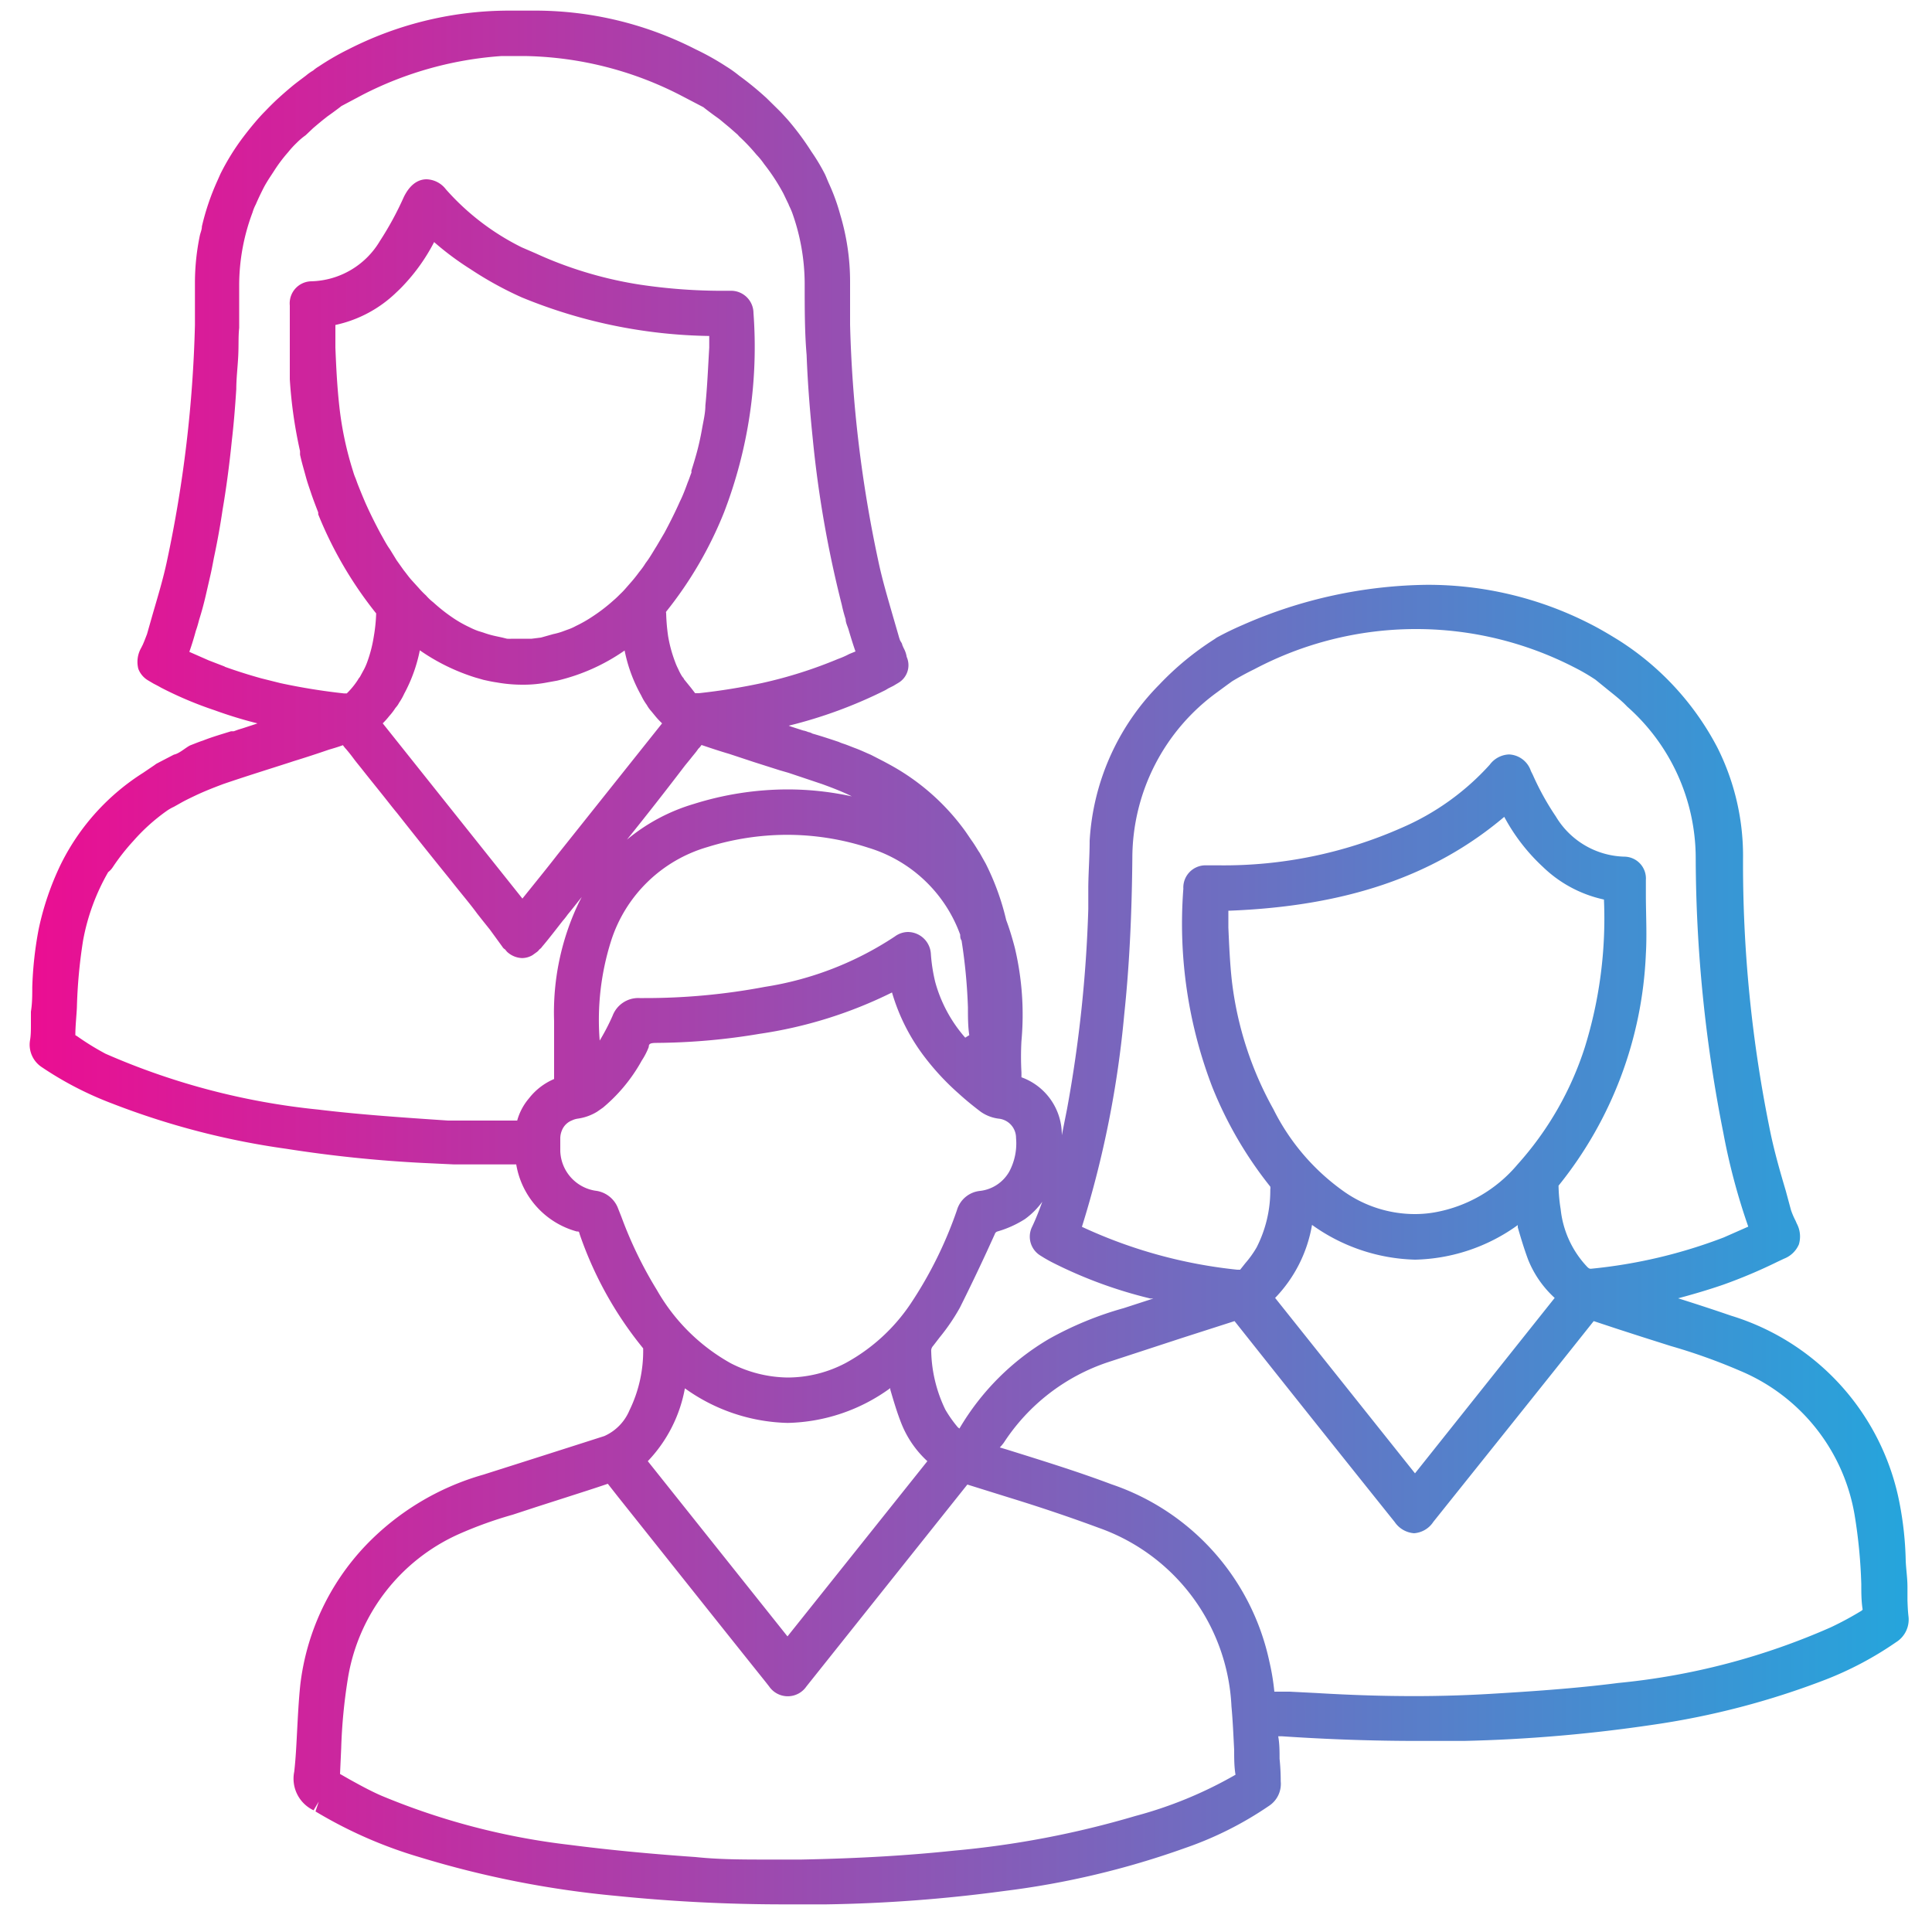 <svg id="Layer_1" data-name="Layer 1" xmlns="http://www.w3.org/2000/svg" xmlns:xlink="http://www.w3.org/1999/xlink" viewBox="0 0 100 100"><defs><style>.cls-1{fill:url(#linear-gradient);}</style><linearGradient id="linear-gradient" x1="1.48" y1="49.56" x2="98.79" y2="49.56" gradientUnits="userSpaceOnUse"><stop offset="0" stop-color="#eb0e92"/><stop offset="1" stop-color="#25a5dc"/></linearGradient></defs><path class="cls-1" d="M98.73,82.84c0-.23,0-.47,0-.7,0-.45-.07-.9-.09-1.34a17.4,17.4,0,0,0-.32-3,12.64,12.64,0,0,0-8.72-9.7c-.9-.31-1.82-.61-2.74-.9.78-.21,1.57-.44,2.35-.71A26.56,26.56,0,0,0,92,65.31l.34-.16a1.38,1.38,0,0,0,.77-.74A1.42,1.42,0,0,0,93,63.33l-.06-.14a3.93,3.93,0,0,1-.24-.56l-.27-1c-.28-.94-.56-1.92-.77-2.9a68.83,68.83,0,0,1-1.44-14.44,12.49,12.49,0,0,0-1.32-5.58,14.56,14.56,0,0,0-5.1-5.56c-.58-.36-1.08-.65-1.54-.88a18.41,18.41,0,0,0-8.42-2,24.3,24.3,0,0,0-9.5,2.07c-.49.21-.94.43-1.36.66h0l-.13.09a15.05,15.05,0,0,0-2.85,2.35,12.5,12.5,0,0,0-3.6,8.08c0,.78-.06,1.57-.07,2.36l0,1.17a68.77,68.77,0,0,1-1.1,10.35l-.27,1.36a3.16,3.16,0,0,0-2.09-3v-.25a14.72,14.72,0,0,1,0-1.63,15,15,0,0,0-.34-4.81c-.13-.5-.28-1-.45-1.45a13.12,13.12,0,0,0-1.06-2.92l-.32-.57c-.06-.08-.11-.17-.16-.25s-.15-.24-.23-.35-.28-.42-.43-.62A11.76,11.76,0,0,0,46,39.55l-.24-.13-.68-.35h0c-.26-.11-.53-.24-.8-.34s-.42-.17-.64-.24a2.18,2.18,0,0,1-.23-.09c-.45-.15-.9-.3-1.36-.43a.65.65,0,0,0-.22-.08,1.12,1.12,0,0,0-.26-.08l-.62-.2-.13-.05h0l-.13,0,.14,0a23.91,23.91,0,0,0,5-1.84l.15-.09.26-.13h0l.25-.15A1.06,1.06,0,0,0,46.93,34a1.38,1.38,0,0,0-.16-.46l-.07-.16c0-.07-.07-.15-.11-.23s0,0,0,0a2.41,2.41,0,0,1-.08-.25l-.29-1c-.27-.94-.56-1.91-.76-2.87A66,66,0,0,1,44,16.8c0-.33,0-.66,0-1s0-.82,0-1.24a12.05,12.05,0,0,0-.51-3.45,10.3,10.3,0,0,0-.57-1.58v0c-.08-.17-.14-.34-.22-.51A10,10,0,0,0,42,7.85a14.06,14.06,0,0,0-1.25-1.68c-.13-.14-.26-.29-.4-.43l-.66-.65a16.11,16.11,0,0,0-1.44-1.18,6.08,6.08,0,0,0-.66-.47A13.63,13.63,0,0,0,36,2.55a18.23,18.23,0,0,0-8.42-2H26.47a18.3,18.3,0,0,0-8.43,2,13.48,13.48,0,0,0-1.54.89,1.76,1.76,0,0,0-.29.21,2.45,2.45,0,0,0-.37.26c-.25.19-.5.37-.74.57s-.47.4-.7.61-.45.43-.66.65l0,0c-.23.23-.44.47-.64.71s-.34.42-.5.63A12.17,12.17,0,0,0,11.41,9l-.16.36a12.61,12.61,0,0,0-.8,2.36c0,.15-.06.29-.1.44a12.12,12.12,0,0,0-.26,2.42c0,.13,0,.26,0,.39,0,.44,0,.86,0,1.3,0,.18,0,.37,0,.55A66,66,0,0,1,8.65,29c-.21,1-.5,1.93-.77,2.87l-.27.95c-.07.18-.14.37-.22.55v0l-.08.16a1.46,1.46,0,0,0-.15,1.09,1.18,1.18,0,0,0,.51.6l.27.16.25.13.16.09a19.39,19.39,0,0,0,2.75,1.16,22.25,22.25,0,0,0,2.22.68l.14,0a.25.25,0,0,0-.13,0h0l-.14.05-.61.2-.26.08-.22.08-.14,0c-.48.15-1,.3-1.45.48-.22.07-.43.16-.64.24S9.3,39,9,39.06H9l-.77.4-.15.08L8,39.6,7.41,40A11.78,11.78,0,0,0,3.2,44.63l-.06.12A14.69,14.69,0,0,0,2,48.1a19.11,19.11,0,0,0-.33,3c0,.41,0,.84-.07,1.26,0,.24,0,.47,0,.7s0,.54-.05.81a1.39,1.39,0,0,0,.62,1.37,17.65,17.65,0,0,0,3.64,1.88,40.12,40.12,0,0,0,9,2.34,67.55,67.55,0,0,0,7,.73l1.69.08,1,0c.74,0,1.47,0,2.22,0a4.34,4.34,0,0,0,3.13,3.47c.11,0,.12,0,.15.13a19.17,19.17,0,0,0,3.29,5.92A7,7,0,0,1,32.58,73a2.52,2.52,0,0,1-1.3,1.33q-3.12,1-6.27,2a13.57,13.57,0,0,0-6.08,3.66,12.59,12.59,0,0,0-3.39,7.24c-.08.78-.12,1.57-.16,2.33s-.07,1.43-.15,2.14a1.81,1.81,0,0,0,1,2l.27-.45-.17.51a23.1,23.1,0,0,0,5.4,2.37,50.77,50.77,0,0,0,10.16,2,86,86,0,0,0,8.73.44c.71,0,1.43,0,2.14,0a77.38,77.38,0,0,0,9.2-.69,43.62,43.62,0,0,0,9.36-2.22,18.15,18.15,0,0,0,4.35-2.18,1.36,1.36,0,0,0,.62-1.28q0-.59-.06-1.17c0-.38,0-.77-.07-1.16l.2,0c2.39.16,4.73.24,7,.24l2.42,0a78.46,78.46,0,0,0,9.73-.83,41.14,41.14,0,0,0,9-2.35A17.66,17.66,0,0,0,98.14,85a1.38,1.38,0,0,0,.64-1.36C98.75,83.38,98.74,83.11,98.73,82.84ZM58.19,52.51c.25-2.37.39-4.94.42-8.1A10.62,10.62,0,0,1,63,35.83l.53-.39.25-.18c.38-.23.77-.44,1.16-.63a17.9,17.9,0,0,1,16.54-.09,10.39,10.39,0,0,1,1.1.64l.64.52c.36.29.72.57,1,.87a10.48,10.48,0,0,1,3.55,7.85A73.87,73.87,0,0,0,89.2,58.64a33.16,33.16,0,0,0,1.29,4.85l-1.27.56a26.26,26.26,0,0,1-6.87,1.62c-.06,0-.09,0-.18-.08a5.11,5.11,0,0,1-1.39-3,8.38,8.38,0,0,1-.11-1.22,20.45,20.45,0,0,0,4.52-12c.06-1,0-2.06,0-3.07v-.75a1.13,1.13,0,0,0-1.13-1.21,4.26,4.26,0,0,1-3.53-2.08,13.85,13.85,0,0,1-1.19-2.15l-.1-.2a1.25,1.25,0,0,0-1.13-.86,1.3,1.3,0,0,0-1,.53,13.16,13.16,0,0,1-4.59,3.28,22.73,22.73,0,0,1-9.41,1.93h-.77A1.15,1.15,0,0,0,61.25,46a23.59,23.59,0,0,0,1.5,10.27,20.42,20.42,0,0,0,3,5.15.46.46,0,0,1,0,.15,6.47,6.47,0,0,1-.71,3,5.28,5.28,0,0,1-.58.81l-.27.34s0,0-.15,0h0A25.15,25.15,0,0,1,56,63.5,52.86,52.86,0,0,0,58.19,52.51Zm20.35,7.77a7.25,7.25,0,0,1-4.33,2.48,5.92,5.92,0,0,1-1,.08,6.38,6.38,0,0,1-3.58-1.12,11.47,11.47,0,0,1-3.72-4.31,17.9,17.9,0,0,1-2.15-6.65c-.1-.9-.14-1.84-.18-2.75,0-.29,0-.58,0-.87,6.08-.23,10.65-1.79,14.28-4.86a9.88,9.88,0,0,0,2,2.59,6.53,6.53,0,0,0,3.16,1.69,22.49,22.49,0,0,1-1,7.68A16.69,16.69,0,0,1,78.54,60.28Zm1.93,6.9-7.23,9.08L66,67.18a7.16,7.16,0,0,0,1.91-3.78,9.55,9.55,0,0,0,5.34,1.8,9.42,9.42,0,0,0,5.31-1.79l0,.12c.16.55.33,1.12.54,1.68A5.4,5.4,0,0,0,80.47,67.18ZM53.05,63.1a4,4,0,0,0,.9-.9c-.16.44-.33.88-.53,1.3A1.15,1.15,0,0,0,53.87,65a7.26,7.26,0,0,0,.67.38,23.26,23.26,0,0,0,5,1.83l.16,0-1.54.5A17.57,17.57,0,0,0,54.3,69.3a13.06,13.06,0,0,0-4.64,4.64v0l-.08-.06a6.39,6.39,0,0,1-.65-.92,7.28,7.28,0,0,1-.73-3,.37.37,0,0,1,.1-.3l.33-.43a10.44,10.44,0,0,0,1.05-1.54c.5-1,.95-1.94,1.39-2.89l.42-.92a.2.2,0,0,1,.14-.14A5.44,5.44,0,0,0,53.05,63.1ZM48.41,50.84a8.6,8.6,0,0,1-.23-1.49A1.2,1.2,0,0,0,47,48.24a1.16,1.16,0,0,0-.68.23,16.87,16.87,0,0,1-6.73,2.61,33.21,33.21,0,0,1-6.27.58h-.2a1.42,1.42,0,0,0-1.41.91,11.23,11.23,0,0,1-.67,1.29,13.53,13.53,0,0,1,.59-5.16,7.4,7.4,0,0,1,5-4.86,13.89,13.89,0,0,1,4.1-.63,13.63,13.63,0,0,1,4.22.67,7.3,7.3,0,0,1,4.75,4.5c0,.1,0,.2.07.3a28.34,28.34,0,0,1,.33,3.46c0,.48,0,1,.07,1.44l-.1.06-.11.07A7.28,7.28,0,0,1,48.41,50.84ZM20.15,37.06a3.11,3.11,0,0,0,.32-.42,1.2,1.2,0,0,0,.19-.27,3,3,0,0,0,.26-.46,8,8,0,0,0,.81-2.25,10.51,10.51,0,0,0,2.88,1.41l.42.12h0c.23.05.45.1.67.13a7.56,7.56,0,0,0,1.33.12,6.45,6.45,0,0,0,1.31-.12l.5-.09a10.16,10.16,0,0,0,3.49-1.56A7.86,7.86,0,0,0,33.19,36a3,3,0,0,0,.29.49,1.6,1.6,0,0,0,.22.31l.23.28a3.82,3.82,0,0,0,.34.36l-5.41,6.79c-.59.76-1.21,1.52-1.82,2.28l-7.23-9.07A3.82,3.82,0,0,0,20.15,37.06Zm-.44-9.42c-.29-.54-.56-1.08-.8-1.62-.15-.35-.29-.69-.41-1l-.09-.25a2.6,2.6,0,0,1-.13-.36A17.38,17.38,0,0,1,17.56,21c-.11-1-.16-2-.2-3l0-.38v-.22c0-.2,0-.4,0-.58a6.49,6.49,0,0,0,3.17-1.7c.13-.12.26-.25.38-.38a9.77,9.77,0,0,0,1.56-2.21,15,15,0,0,0,1.88,1.4A18.37,18.37,0,0,0,27,15.39a26.48,26.48,0,0,0,9.71,2v.07l0,.53c-.06,1-.1,2-.2,3,0,.39-.1.79-.17,1.19s-.17.87-.29,1.3-.17.58-.26.87a.45.45,0,0,0,0,.11c-.07.17-.12.34-.19.5-.13.36-.26.7-.41,1-.24.54-.51,1.08-.8,1.62l-.4.68c-.19.3-.36.61-.57.88a3.83,3.83,0,0,1-.33.46c-.14.19-.28.37-.44.55l-.28.32a3.31,3.31,0,0,1-.26.27c-.12.12-.23.23-.35.33a8.79,8.79,0,0,1-1.09.84,6.76,6.76,0,0,1-.86.49,2.67,2.67,0,0,1-.46.2l-.27.1a3.6,3.6,0,0,1-.44.12L28,33l-.48.06-.55,0-.46,0a2.23,2.23,0,0,1-.27,0L26,33l-.37-.08a4.83,4.83,0,0,1-.62-.18l-.26-.08a3.76,3.76,0,0,1-.46-.2,6.13,6.13,0,0,1-.86-.49,8.79,8.79,0,0,1-1-.79,2.6,2.6,0,0,1-.38-.36,4.64,4.64,0,0,1-.38-.39L21.28,30c-.14-.16-.25-.32-.38-.48L20.53,29l-.35-.57C20,28.18,19.87,27.92,19.71,27.64ZM40.81,40l1.73.58c.47.17.94.35,1.39.56l.16.08a15.65,15.65,0,0,0-3.33-.36,16.27,16.27,0,0,0-4.84.75,9.73,9.73,0,0,0-3.47,1.85q1.53-1.9,3-3.83l.31-.38c.13-.17.27-.32.38-.49a1.06,1.06,0,0,0,.17-.2c.47.16.95.32,1.43.46l1.3.43,1.32.42Zm-29.18-5.5-.83-.32-1-.44c.13-.37.24-.73.34-1.1.07-.19.12-.38.17-.57.13-.41.24-.82.34-1.25l.23-1v0c.07-.3.13-.62.19-.94a.06.06,0,0,0,0,0c.17-.8.32-1.61.45-2.49.19-1.11.35-2.31.48-3.59.1-.86.17-1.73.23-2.66,0-.55.07-1.11.1-1.7s0-1,.05-1.47c0-.12,0-.25,0-.38,0-.31,0-.62,0-.94s0-.63,0-.95A10.73,10.73,0,0,1,13.07,11a2.17,2.17,0,0,1,.17-.42c.11-.26.23-.51.35-.75s.16-.3.25-.45.22-.34.33-.51a7.81,7.81,0,0,1,.75-1,4.79,4.79,0,0,1,.43-.47A3.48,3.48,0,0,1,15.82,7l.39-.37c.2-.17.41-.35.63-.52l.1-.08c.2-.14.61-.44.73-.54l1.11-.59a18.51,18.51,0,0,1,7.19-2h.14c.27,0,.54,0,.83,0h.2a18.22,18.22,0,0,1,8.14,2.06l1.13.59c.12.1.52.4.72.54l.11.08.53.44.41.36.08.09a9.75,9.75,0,0,1,.89.94,3.72,3.72,0,0,1,.4.49,10.35,10.35,0,0,1,1,1.53l.23.48a.84.84,0,0,1,.06.14A4,4,0,0,1,41,11a11,11,0,0,1,.65,3.63c0,1.34,0,2.59.1,3.74.06,1.58.18,3,.32,4.36a57.49,57.49,0,0,0,1.5,8.57,7.42,7.42,0,0,0,.2.75c0,.19.11.38.16.57.11.37.22.73.35,1.1l-.32.13a4.41,4.41,0,0,1-.59.26,23.21,23.21,0,0,1-3.91,1.24,31.86,31.86,0,0,1-3.29.53l-.13,0-.06,0-.2-.26-.34-.42a.27.27,0,0,1-.06-.1.64.64,0,0,1-.1-.13,2.91,2.91,0,0,1-.18-.35,3,3,0,0,1-.16-.37,7,7,0,0,1-.36-1.33,10.07,10.07,0,0,1-.1-1.18.1.1,0,0,1,0-.08,20.2,20.2,0,0,0,3-5.15A23.85,23.85,0,0,0,39,16.2a1.16,1.16,0,0,0-1.17-1.15H37.1a28.85,28.85,0,0,1-3.93-.31,20.47,20.47,0,0,1-3.43-.83,20,20,0,0,1-2-.79L27,12.8a12.83,12.83,0,0,1-3.92-3,1.31,1.31,0,0,0-1-.52c-.27,0-.78.1-1.18.92a16.48,16.48,0,0,1-1.24,2.28,4.25,4.25,0,0,1-3.55,2.08A1.14,1.14,0,0,0,15,15.81V17c0,.22,0,.44,0,.66,0,.44,0,.87,0,1.29,0,.23,0,.45,0,.68a23.64,23.64,0,0,0,.53,3.72c0,.07,0,.12,0,.18.08.38.19.74.29,1.11s.18.58.28.88.23.64.37,1a1,1,0,0,1,0,.1,20.41,20.41,0,0,0,3,5.13,8.43,8.43,0,0,1-.12,1.18,7,7,0,0,1-.34,1.33,3,3,0,0,1-.16.37l-.19.35a.51.51,0,0,1-.09.13l-.06.1a4.05,4.05,0,0,1-.56.68l0,0-.15,0a32.1,32.1,0,0,1-3.28-.53l-1-.25C12.91,34.94,12.27,34.74,11.63,34.51ZM24.1,58l-.54,0-.37,0c-2.21-.15-4.5-.3-6.73-.57a36.47,36.47,0,0,1-11-2.89A13.68,13.68,0,0,1,4,53.64l-.1-.06c0-.48.06-1,.08-1.44a26.48,26.48,0,0,1,.32-3.46,11.07,11.07,0,0,1,1.3-3.54h0a1,1,0,0,0,.24-.26,11.08,11.08,0,0,1,1.06-1.35A9.92,9.92,0,0,1,8.59,42,2.34,2.34,0,0,1,9,41.76l.39-.22c.25-.14.51-.26.78-.39.45-.21.91-.39,1.39-.57,1.14-.39,2.3-.75,3.45-1.12l.18-.06c.62-.19,1.23-.39,1.84-.6.24-.07.48-.14.72-.23a1.56,1.56,0,0,0,.16.2c.12.14.25.3.39.49s.31.39.49.62.64.8,1,1.25.5.64.76.95q1.37,1.74,2.78,3.48c.5.64,1,1.22,1.37,1.73l.26.33.4.5L26,49h0a.38.38,0,0,0,.14.14l.1.12a1.2,1.2,0,0,0,.78.33,1.08,1.08,0,0,0,.54-.15l.25-.18a.63.63,0,0,0,.11-.12.47.47,0,0,0,.14-.14h0c.23-.27.45-.55.67-.83l.39-.5a3.75,3.75,0,0,0,.26-.33c.25-.3.48-.6.73-.91l-.15.29a13.17,13.17,0,0,0-1.28,6.13v3a3.26,3.26,0,0,0-1.3,1A3,3,0,0,0,26.77,58C25.93,58,25,58,24.1,58Zm8.07,5L32,62.57a1.43,1.43,0,0,0-1.19-.94A2.15,2.15,0,0,1,29,59.58v-.27c0-.14,0-.28,0-.41a1.08,1.08,0,0,1,.08-.38.92.92,0,0,1,.53-.53,1,1,0,0,1,.3-.09,2.61,2.61,0,0,0,1-.36l.3-.21a8.57,8.57,0,0,0,1.92-2.28l.09-.16a3.54,3.54,0,0,0,.36-.7c0-.16.07-.21.41-.21a33.29,33.29,0,0,0,5.33-.47,22.81,22.81,0,0,0,6.85-2.14,10.19,10.19,0,0,0,1.75,3.42,13.13,13.13,0,0,0,1.71,1.82c.35.32.73.63,1.14.94a2.06,2.06,0,0,0,.91.35,1,1,0,0,1,.91,1,3.1,3.1,0,0,1-.35,1.74,2,2,0,0,1-1.5,1,1.39,1.39,0,0,0-1.21,1,21.11,21.11,0,0,1-2.39,4.83,9.55,9.55,0,0,1-3.37,3.08,6.44,6.44,0,0,1-3,.75,6.6,6.6,0,0,1-2.95-.74A10,10,0,0,1,34,66.77,21.18,21.18,0,0,1,32.17,63ZM48,75.63,40.76,84.7l-7.23-9.07a7.36,7.36,0,0,0,1.92-3.77,9.48,9.48,0,0,0,5.32,1.79,9.34,9.34,0,0,0,5.31-1.8.25.25,0,0,1,0,.07c.17.58.34,1.16.56,1.72A5.31,5.31,0,0,0,48,75.63ZM58.75,94a48.31,48.31,0,0,1-9.38,1.79c-2.37.25-4.88.4-7.89.46l-1.75,0c-1.23,0-2.5,0-3.73-.13-2.44-.17-4.57-.38-6.51-.63a36.08,36.08,0,0,1-9.76-2.55c-.55-.24-1.08-.53-1.64-.84l-.49-.28.06-1.33A27.88,27.88,0,0,1,18,86.92a9.92,9.92,0,0,1,5.76-7.52,21,21,0,0,1,2.78-1L27.76,78l1.62-.52c.68-.22,1.35-.43,2.08-.68l.51.65c2.55,3.2,5.09,6.4,7.66,9.61l.18.23a1.17,1.17,0,0,0,1.93,0l8.33-10.45,2.18.68c1.53.47,3.11,1,4.62,1.56a10.31,10.31,0,0,1,6.87,9.24c.07.75.1,1.5.14,2.25,0,.44,0,.88.07,1.29A21.5,21.5,0,0,1,58.75,94ZM96.37,83.36a16.84,16.84,0,0,1-1.61.87,35.7,35.7,0,0,1-11,2.88c-2.34.3-4.71.45-6.72.57-1.22.07-2.52.11-3.85.11-1.57,0-3.23-.05-5.06-.16l-1.38-.07-.79,0a12,12,0,0,0-.26-1.57,12.42,12.42,0,0,0-8.16-9.16c-1.78-.67-3.63-1.24-5.42-1.8l-.37-.11a2.5,2.5,0,0,0,.21-.25,10.33,10.33,0,0,1,5.35-4.15l3.88-1.27,2.71-.87q4.14,5.22,8.29,10.4a1.33,1.33,0,0,0,1,.58,1.3,1.3,0,0,0,1-.59c2.75-3.44,5.51-6.88,8.3-10.39l1.27.42,1.27.41,1.45.46a29.88,29.88,0,0,1,3.58,1.28A9.87,9.87,0,0,1,96,78.45,26.62,26.62,0,0,1,96.34,82c0,.43,0,.87.07,1.31Z"/></svg>